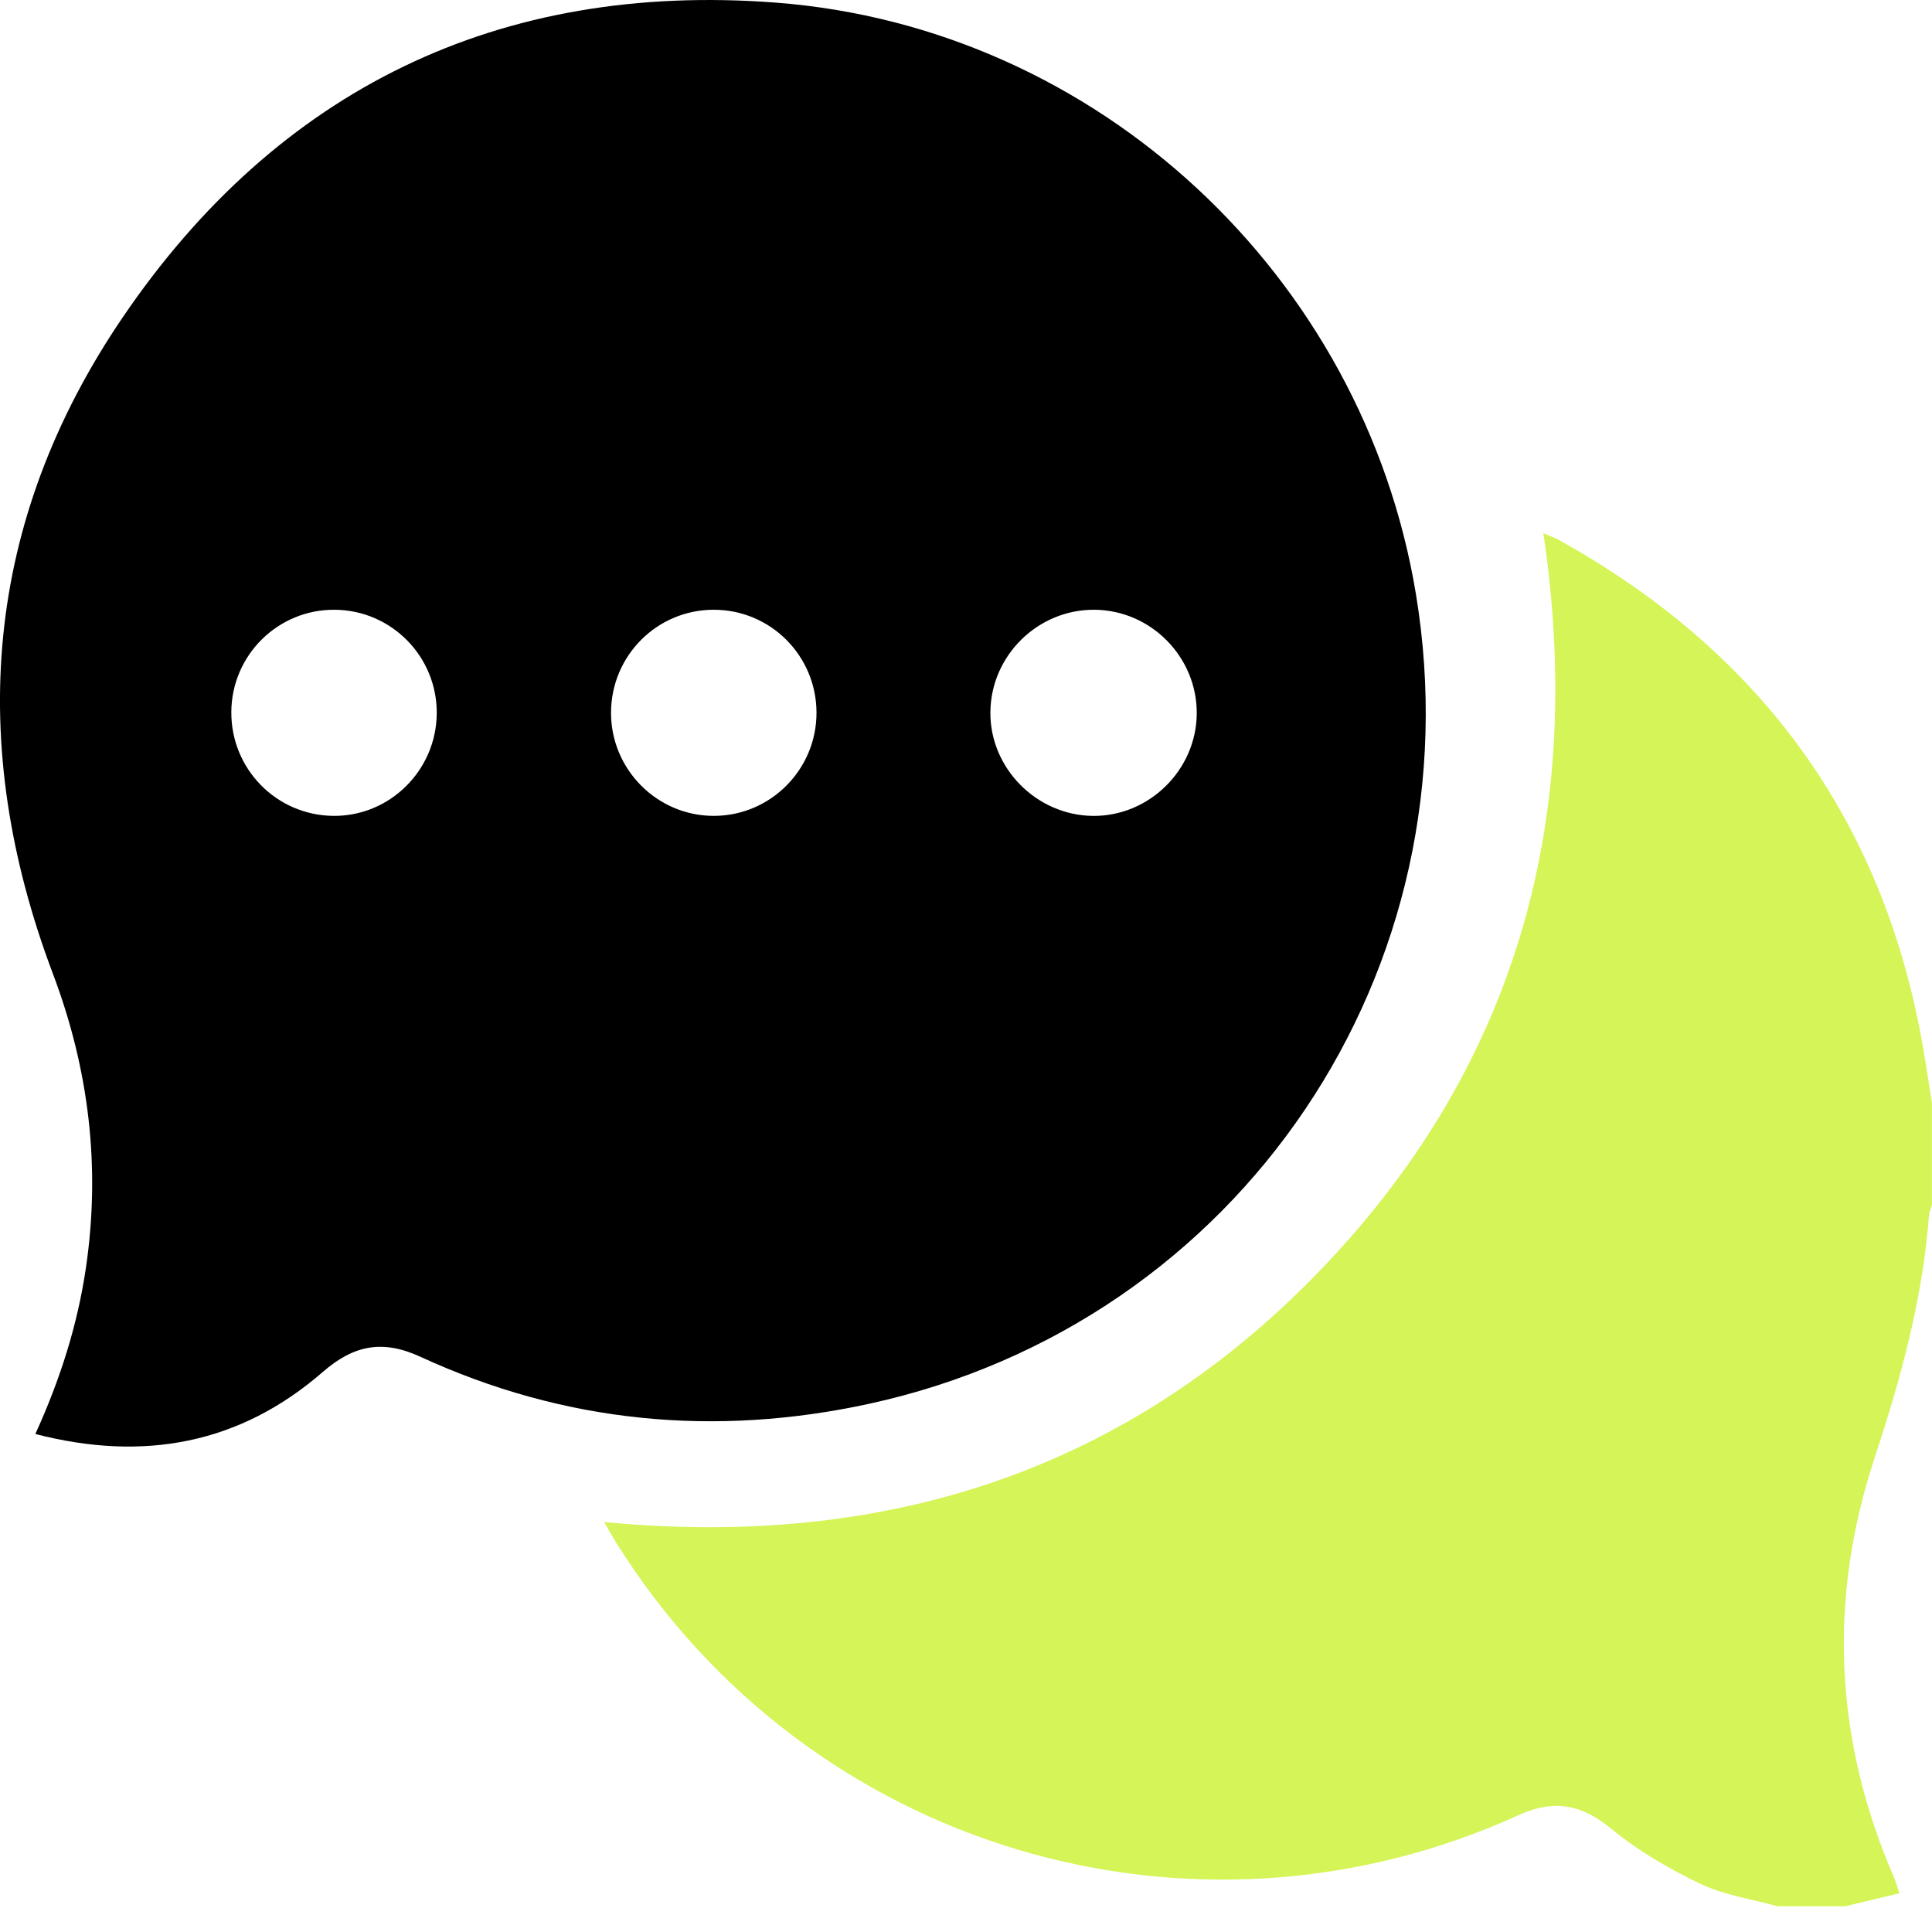 <svg width="71" height="71" viewBox="0 0 71 71" fill="none" xmlns="http://www.w3.org/2000/svg">
<path d="M65.319 70.052C64.372 69.789 63.365 69.649 62.491 69.231C61.338 68.681 60.202 68.018 59.219 67.21C58.118 66.303 57.108 66.112 55.8 66.708C43.817 72.158 29.737 67.928 22.708 56.794C22.551 56.544 22.407 56.283 22.2 55.934C32.552 56.929 41.516 54.05 48.678 46.514C55.837 38.98 58.246 29.892 56.719 19.595C56.951 19.695 57.132 19.758 57.295 19.848C64.842 24.038 69.374 30.358 70.741 38.91C70.828 39.452 70.912 39.996 70.997 40.538V44.28C70.96 44.412 70.897 44.543 70.888 44.676C70.656 47.73 69.857 50.654 68.9 53.546C67.162 58.8 67.416 63.969 69.624 69.044C69.692 69.203 69.733 69.373 69.799 69.578C69.094 69.747 68.452 69.9 67.812 70.054H65.317L65.319 70.052Z" fill="#D5F457"/>
<path d="M52.033 21.823C50.101 10.142 40.349 1.005 28.519 0.097C18.35 -0.684 10.209 3.272 4.5 11.676C-0.584 19.162 -1.25 27.323 1.944 35.784C3.269 39.291 3.703 42.885 3.157 46.597C2.848 48.689 2.218 50.68 1.299 52.699C5.27 53.724 8.808 53.073 11.862 50.419C13.004 49.427 14.06 49.222 15.448 49.86C20.741 52.299 26.28 52.821 31.947 51.587C45.59 48.611 54.319 35.632 52.033 21.823ZM12.245 29.983C10.158 29.96 8.488 28.258 8.501 26.165C8.512 24.075 10.217 22.391 12.302 22.408C14.39 22.424 16.068 24.133 16.05 26.222C16.033 28.313 14.32 30.006 12.245 29.983ZM26.23 29.983C24.15 29.983 22.451 28.276 22.455 26.191C22.459 24.096 24.146 22.406 26.234 22.408C28.321 22.41 30.007 24.103 30.006 26.196C30.006 28.284 28.312 29.983 26.23 29.983ZM40.16 29.984C38.087 29.96 36.372 28.221 36.396 26.163C36.418 24.086 38.145 22.393 40.221 22.408C42.297 22.424 43.994 24.146 43.98 26.224C43.965 28.297 42.227 30.006 40.16 29.984Z" fill="black"/>
</svg>
